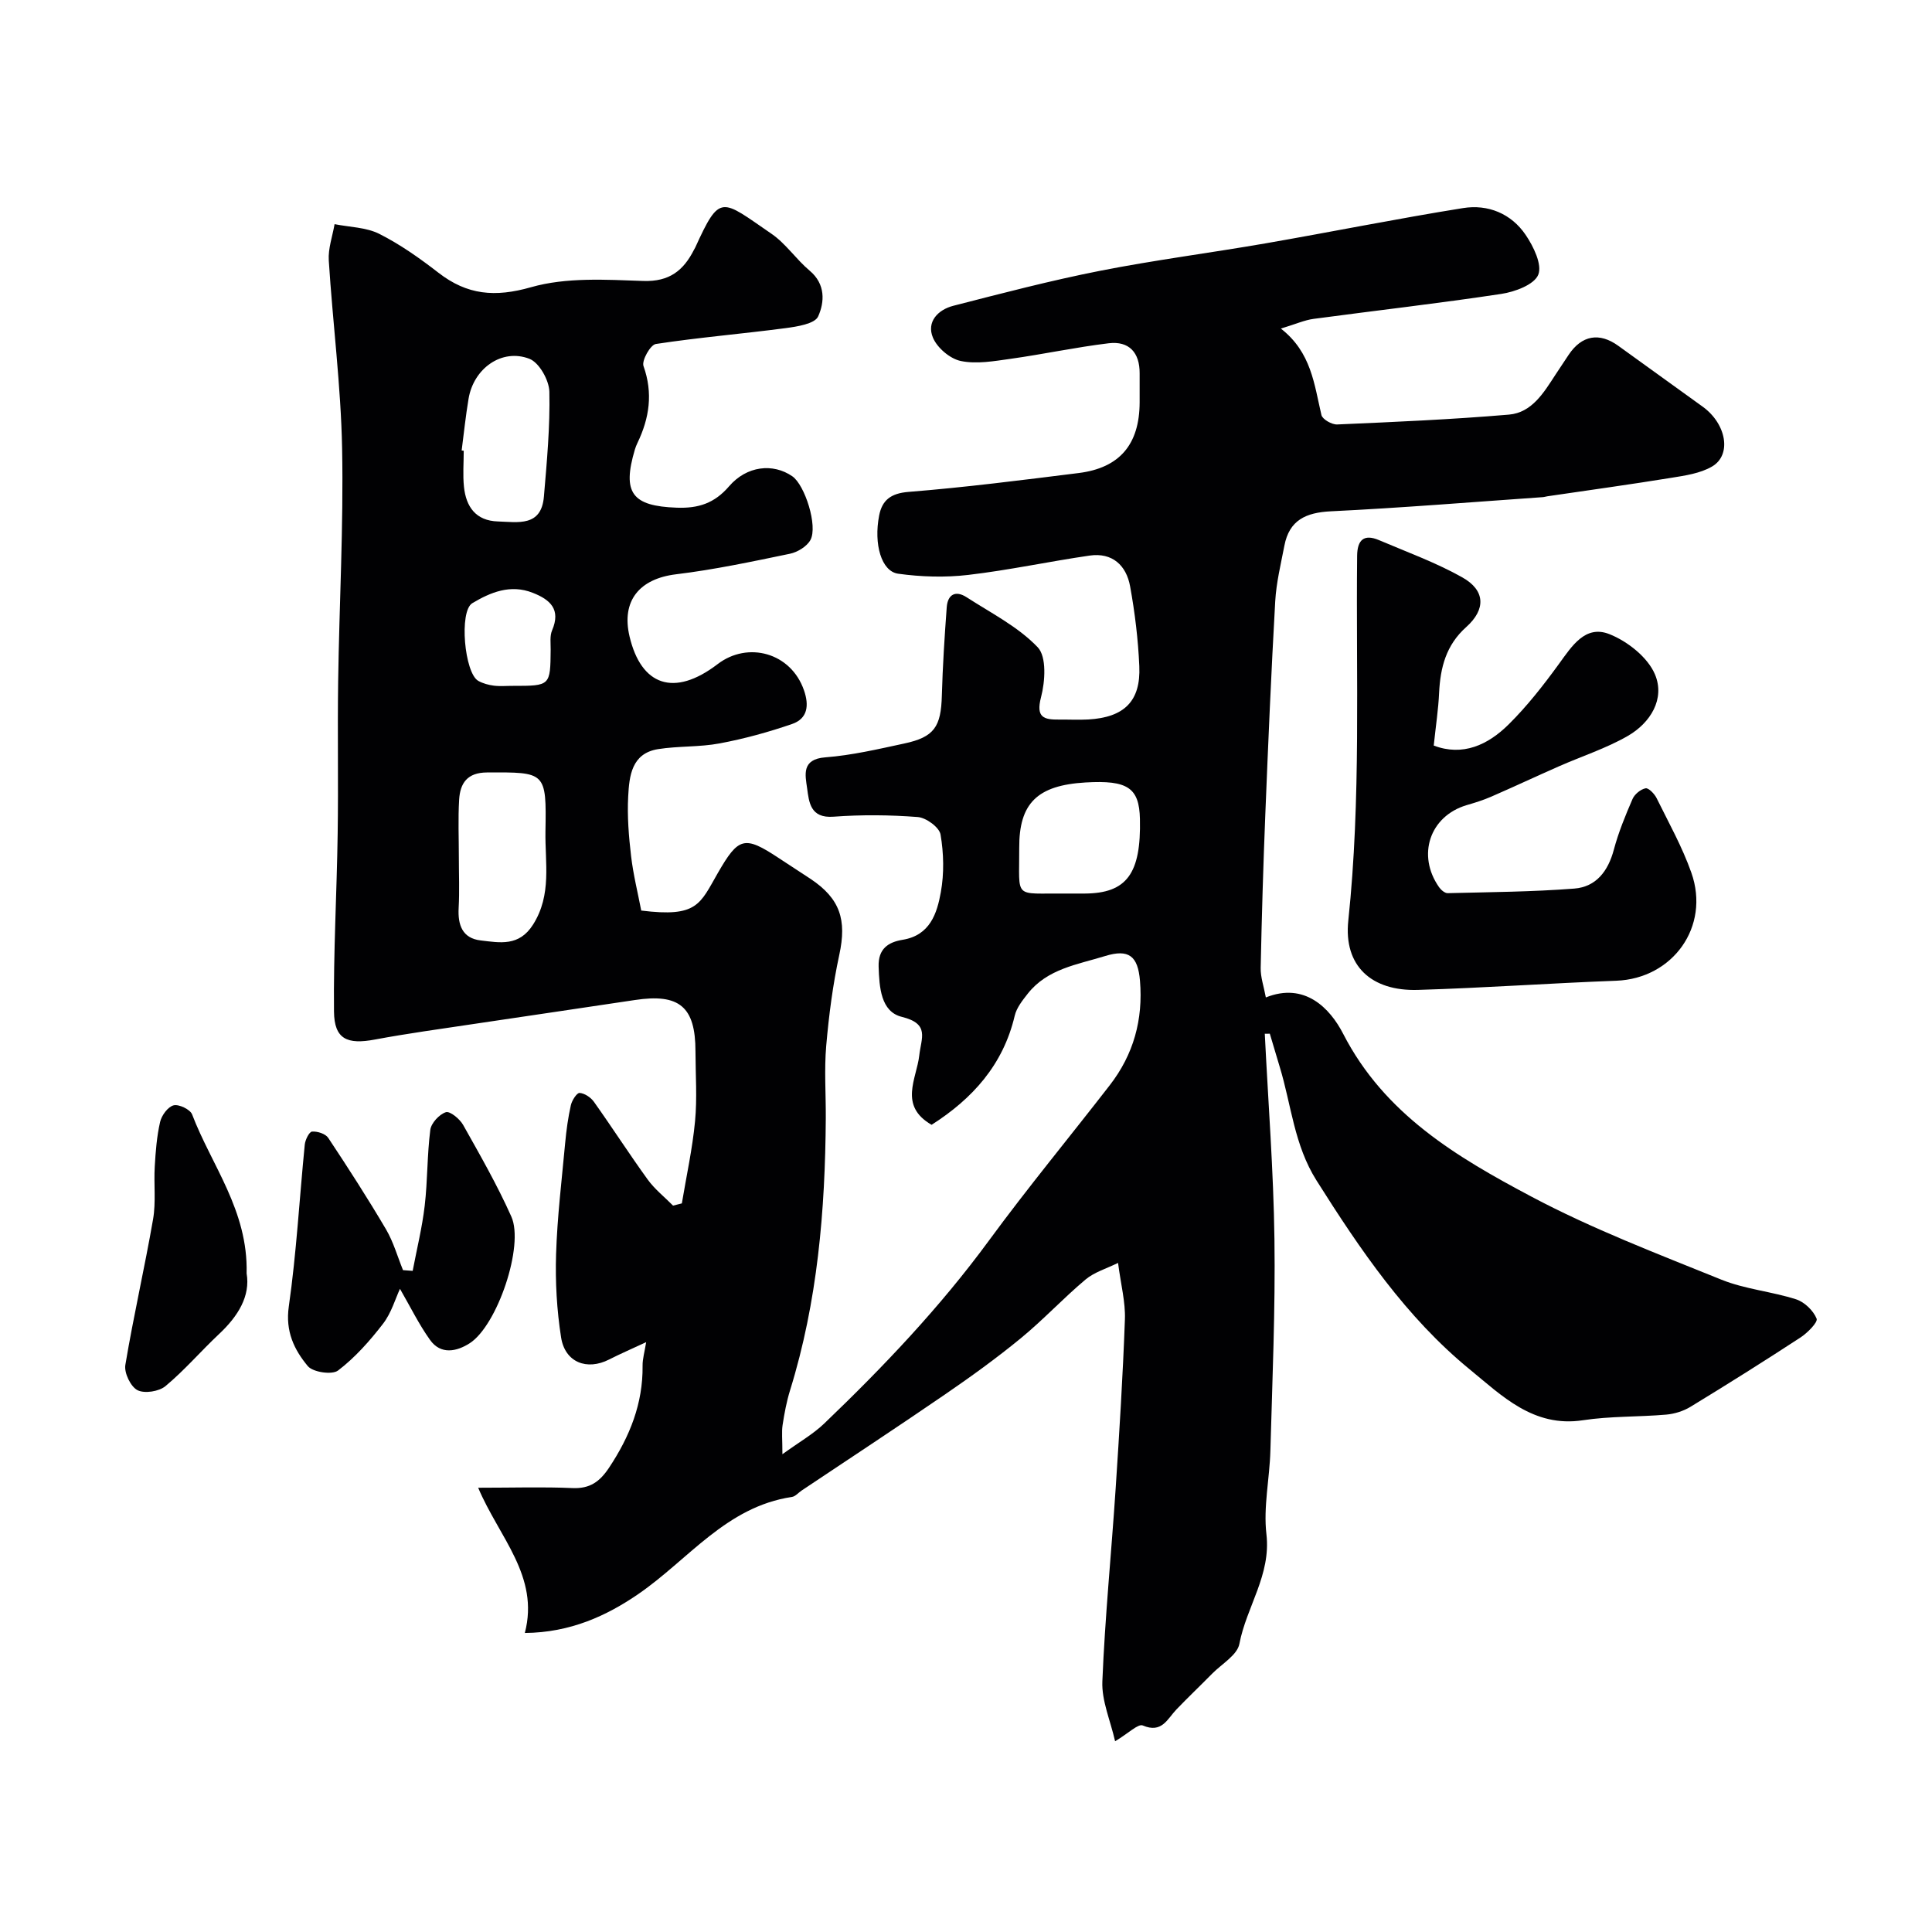 <svg enable-background="new 0 0 400 400" viewBox="0 0 400 400" xmlns="http://www.w3.org/2000/svg"><g fill="#010103"><path d="m261.86 214.02c.7 14.18 1.81 28.36 2 42.55.2 14.59-.44 29.2-.84 43.8-.16 5.77-1.48 11.63-.82 17.28.98 8.44-4.15 15.04-5.6 22.7-.44 2.32-3.64 4.14-5.62 6.15-2.45 2.49-4.98 4.89-7.4 7.41-1.91 1.99-3.02 5.02-6.98 3.33-.96-.41-2.95 1.61-5.73 3.27-.97-4.29-2.8-8.38-2.64-12.38.54-13.31 1.87-26.59 2.75-39.89.77-11.69 1.5-23.39 1.92-35.09.13-3.55-.83-7.14-1.42-11.68-2.41 1.19-4.91 1.91-6.73 3.44-4.61 3.87-8.73 8.32-13.38 12.14-5.04 4.14-10.36 7.98-15.74 11.67-9.81 6.73-19.76 13.26-29.66 19.88-.68.45-1.3 1.23-2.03 1.33-13.59 2.03-21.42 12.98-31.77 20.09-6.56 4.51-14.1 7.99-23.51 8.07 3.08-11.76-5.32-19.78-9.66-30.07 7.31 0 13.42-.2 19.52.07 3.63.16 5.67-1.34 7.6-4.25 4.27-6.44 7.01-13.25 6.92-21.08-.02-1.4.41-2.81.74-4.88-2.83 1.32-5.29 2.38-7.67 3.59-4.59 2.34-9.12.61-9.94-4.56-.89-5.66-1.22-11.5-1.04-17.23.24-7.71 1.18-15.41 1.89-23.11.24-2.6.6-5.21 1.17-7.75.22-.99 1.24-2.58 1.81-2.54 1.04.07 2.32.93 2.96 1.83 3.78 5.31 7.31 10.81 11.13 16.09 1.46 2.02 3.49 3.62 5.26 5.41.61-.15 1.21-.31 1.82-.46.94-5.66 2.19-11.29 2.73-16.99.46-4.79.1-9.66.09-14.49 0-9.25-3.34-12.03-12.58-10.62-11.14 1.69-22.3 3.29-33.45 4.97-6.78 1.02-13.58 1.94-20.31 3.2-5.78 1.09-8.44-.07-8.5-5.78-.13-12.26.58-24.53.76-36.8.16-10.5-.05-21 .1-31.5.23-16.1 1.13-32.21.82-48.3-.25-12.98-1.94-25.93-2.76-38.91-.16-2.47.77-5.01 1.2-7.52 3.11.62 6.53.64 9.26 2.01 4.34 2.19 8.39 5.06 12.25 8.05 5.95 4.61 11.69 5.13 19.18 2.99 7.29-2.08 15.48-1.56 23.24-1.29 5.4.18 8.31-2.17 10.49-6.47.07-.15.17-.28.24-.43 5.18-11.36 5.36-10.02 15.81-2.86 2.97 2.04 5.09 5.28 7.89 7.63 3.32 2.78 3.09 6.51 1.76 9.47-.69 1.54-4.36 2.11-6.77 2.43-8.94 1.18-17.94 1.92-26.84 3.28-1.12.17-2.96 3.43-2.55 4.57 2 5.61 1.22 10.77-1.25 15.91-.21.43-.39.89-.53 1.35-2.69 9.03-.56 11.73 8.65 12.06 4.51.17 7.83-.92 10.84-4.42 3.66-4.26 9.11-4.84 13.1-2.08 2.6 1.8 5.32 10.31 3.75 13.19-.74 1.35-2.67 2.52-4.25 2.85-7.82 1.62-15.65 3.29-23.57 4.25-7.58.92-11.37 5.49-9.63 12.87 2.39 10.14 9.18 12.66 18.25 5.72 6.23-4.76 15.16-2.4 17.87 5.44 1.09 3.14.75 5.86-2.48 6.97-4.88 1.68-9.9 3.06-14.97 4.01-4.18.79-8.55.52-12.77 1.19-5.48.88-5.96 5.56-6.18 9.79-.22 4.1.12 8.27.6 12.36.45 3.84 1.4 7.61 2.1 11.27 11.66 1.45 12.14-1.32 15.87-7.79 4.28-7.43 5.49-7.79 12.63-3.06 2.18 1.44 4.38 2.85 6.55 4.29 6.15 4.1 7.52 8.49 5.96 15.71-1.34 6.19-2.16 12.53-2.71 18.84-.43 4.96-.06 9.99-.09 14.99-.12 19.09-1.7 37.99-7.4 56.36-.72 2.33-1.17 4.75-1.54 7.16-.22 1.45-.04 2.97-.04 6.06 3.49-2.53 6.34-4.14 8.63-6.33 12.3-11.78 24-24.1 34.12-37.89 8.03-10.95 16.7-21.43 25.02-32.17 4.93-6.36 6.93-13.58 6.26-21.64-.43-5.15-2.33-6.62-7.23-5.11-5.74 1.77-11.93 2.63-15.99 7.77-1.09 1.39-2.32 2.92-2.71 4.57-2.4 10.23-8.8 17.23-17.21 22.6-6.87-3.95-3.1-9.55-2.56-14.34.41-3.68 2.23-6.57-3.61-8.01-4.35-1.07-4.66-6.11-4.8-10.41-.11-3.69 1.98-5.06 4.99-5.55 5.65-.93 7.1-5.45 7.89-9.86.7-3.88.6-8.05-.06-11.93-.25-1.49-2.97-3.48-4.7-3.62-5.8-.45-11.68-.5-17.48-.07-4.79.35-5.05-3-5.45-5.92-.38-2.72-1.2-5.99 3.77-6.37 5.49-.42 10.93-1.7 16.33-2.86 6.23-1.33 7.63-3.46 7.8-9.95.17-6.09.56-12.18 1.01-18.26.2-2.66 1.82-3.56 4.11-2.08 5.06 3.27 10.65 6.09 14.72 10.35 1.88 1.96 1.55 7.08.69 10.37-1.1 4.22.61 4.64 3.78 4.61 2-.02 4.01.09 6-.02 7.45-.43 10.89-3.78 10.57-11.04-.24-5.52-.91-11.07-1.9-16.51-.79-4.36-3.68-7.07-8.41-6.38-8.39 1.22-16.7 3.02-25.11 4-4.78.56-9.75.41-14.51-.25-3.46-.48-5.09-6.1-3.93-12.06.62-3.17 2.41-4.59 6.1-4.88 11.76-.94 23.47-2.44 35.18-3.9 8.53-1.06 12.62-5.94 12.65-14.63.01-2-.01-4 0-6 .03-4.32-2.19-6.75-6.42-6.24-6.8.82-13.52 2.27-20.3 3.22-3.42.48-7.04 1.13-10.31.45-2.22-.46-4.87-2.71-5.76-4.82-1.39-3.29 1.05-5.8 4.21-6.61 10.08-2.59 20.17-5.23 30.37-7.24 11.37-2.24 22.88-3.71 34.3-5.69 13.64-2.37 27.21-5.11 40.88-7.3 5.16-.83 9.97 1.15 12.95 5.55 1.62 2.39 3.46 6.16 2.61 8.25-.84 2.06-4.84 3.55-7.65 3.97-12.92 1.96-25.92 3.43-38.87 5.17-1.87.25-3.67 1.07-6.77 2.01 6.33 4.93 6.9 11.56 8.4 17.9.21.89 2.16 2 3.26 1.95 11.87-.52 23.74-1.03 35.57-2.04 4.75-.41 7.21-4.56 9.62-8.26.89-1.37 1.82-2.73 2.72-4.1 2.72-4.09 6.38-4.72 10.31-1.87 5.81 4.22 11.66 8.38 17.47 12.6 4.92 3.57 6.04 10 1.9 12.39-2.43 1.41-5.52 1.86-8.38 2.32-8.55 1.39-17.13 2.57-25.69 3.83-.33.05-.64.16-.97.18-14.62 1.02-29.22 2.22-43.85 2.93-5.16.25-8.62 1.82-9.63 7.11-.74 3.83-1.68 7.66-1.9 11.53-.83 14.69-1.46 29.4-2.05 44.1-.43 10.6-.74 21.2-.96 31.8-.04 1.91.65 3.83 1.07 6.11 8.03-3.22 13.27 2.2 16.01 7.53 8.57 16.68 23.58 25.54 38.96 33.7 12.6 6.69 26.06 11.82 39.32 17.19 4.91 1.99 10.41 2.45 15.49 4.08 1.74.56 3.57 2.33 4.25 4 .3.75-1.9 2.96-3.35 3.91-7.5 4.9-15.09 9.67-22.74 14.33-1.47.9-3.32 1.48-5.04 1.63-5.75.5-11.6.3-17.28 1.17-10.23 1.55-16.78-5.11-23.43-10.55-13.16-10.78-22.65-24.75-31.69-39.08-4.65-7.36-5.22-15.64-7.62-23.51-.7-2.3-1.37-4.6-2.06-6.9-.31.03-.68.02-1.04.01zm-166.86-36.52c0 3.49.15 6.98-.04 10.46-.2 3.54.76 6.31 4.58 6.75 3.96.46 7.94 1.3 10.84-3.31 3.9-6.18 2.44-12.79 2.55-19.26.22-12.39.06-12.27-12.11-12.21-4.09.02-5.55 2.23-5.76 5.62-.24 3.97-.06 7.97-.06 11.95zm.58-84.23c.14.02.29.04.43.05 0 2.5-.21 5.01.05 7.48.43 4.14 2.47 7.02 7.02 7.16 4.13.13 9 1.16 9.53-5.14.61-7.22 1.29-14.48 1.13-21.71-.05-2.39-2.11-6.05-4.14-6.83-5.72-2.2-11.55 2.01-12.59 8.28-.6 3.56-.97 7.15-1.43 10.71zm125.03 91.73c1.33 0 2.65.01 3.98 0 8.68-.05 11.68-4.11 11.42-15.46-.15-6.45-2.54-8.05-11.26-7.54-9.99.59-13.78 4.29-13.73 13.57.05 10.77-1.34 9.32 9.59 9.43zm-114.37-43c7.71 0 7.7 0 7.77-7.54.01-1.32-.2-2.79.29-3.94 1.86-4.35-.36-6.36-4.01-7.79-4.62-1.82-8.73-.1-12.5 2.15-2.79 1.67-1.63 14.49 1.24 16.09.97.54 2.12.85 3.23.99 1.3.16 2.65.03 3.98.04z"/><path d="m296.84 154.36c5.99 2.28 11.21-.11 15.52-4.39 3.83-3.79 7.2-8.11 10.38-12.48 2.7-3.72 5.47-8.16 10.44-6.21 3.76 1.48 7.96 4.79 9.46 8.34 2.14 5.06-.92 10.05-5.66 12.77-4.46 2.56-9.46 4.17-14.2 6.26-4.71 2.07-9.37 4.26-14.08 6.31-1.63.71-3.35 1.24-5.06 1.74-7.61 2.27-10.35 10.34-5.7 16.98.4.57 1.19 1.25 1.78 1.24 8.75-.22 17.51-.27 26.23-.95 4.51-.35 7-3.62 8.18-8.06.96-3.59 2.39-7.08 3.87-10.49.43-.99 1.68-2.01 2.7-2.21.62-.12 1.85 1.15 2.29 2.05 2.51 5.09 5.31 10.1 7.19 15.43 3.94 11.17-3.86 21.92-15.55 22.36-13.69.51-27.37 1.49-41.07 1.9-9.62.29-15.4-4.96-14.41-14.34 2.66-25.15 1.57-50.34 1.83-75.52.03-3.28 1.38-4.6 4.53-3.26 5.8 2.47 11.79 4.64 17.26 7.72 4.74 2.66 4.91 6.6.79 10.28-4.18 3.74-5.35 8.37-5.61 13.61-.15 3.38-.67 6.75-1.11 10.92z"/><path d="m85.44 263.12c.85-4.49 1.96-8.95 2.49-13.48.61-5.21.49-10.51 1.16-15.71.18-1.41 1.85-3.21 3.22-3.66.84-.28 2.88 1.39 3.58 2.64 3.5 6.23 7.07 12.46 9.98 18.98 2.69 6.01-2.91 22.54-8.62 26.21-2.66 1.71-5.98 2.46-8.22-.69-2.32-3.25-4.09-6.89-6.22-10.57-.96 2.05-1.78 4.99-3.51 7.23-2.73 3.54-5.78 6.99-9.31 9.68-1.23.94-5.21.36-6.27-.92-2.81-3.38-4.66-7.18-3.93-12.31 1.59-11.11 2.2-22.37 3.31-33.55.1-.99.92-2.65 1.51-2.69 1.11-.08 2.78.45 3.35 1.31 4.13 6.22 8.17 12.5 11.96 18.93 1.53 2.6 2.37 5.62 3.52 8.45.68.05 1.34.1 2 .15z"/><path d="m51.06 263.64c.8 4.7-1.76 8.86-5.71 12.56-3.76 3.53-7.14 7.49-11.09 10.78-1.34 1.12-4.34 1.59-5.8.84-1.41-.73-2.78-3.57-2.51-5.21 1.68-10.09 3.99-20.08 5.74-30.17.62-3.56.13-7.29.35-10.94.18-3.09.42-6.22 1.11-9.22.31-1.35 1.61-3.13 2.79-3.43 1.09-.28 3.43.84 3.83 1.87 4.02 10.56 11.61 19.88 11.29 32.92z"/></g></svg>